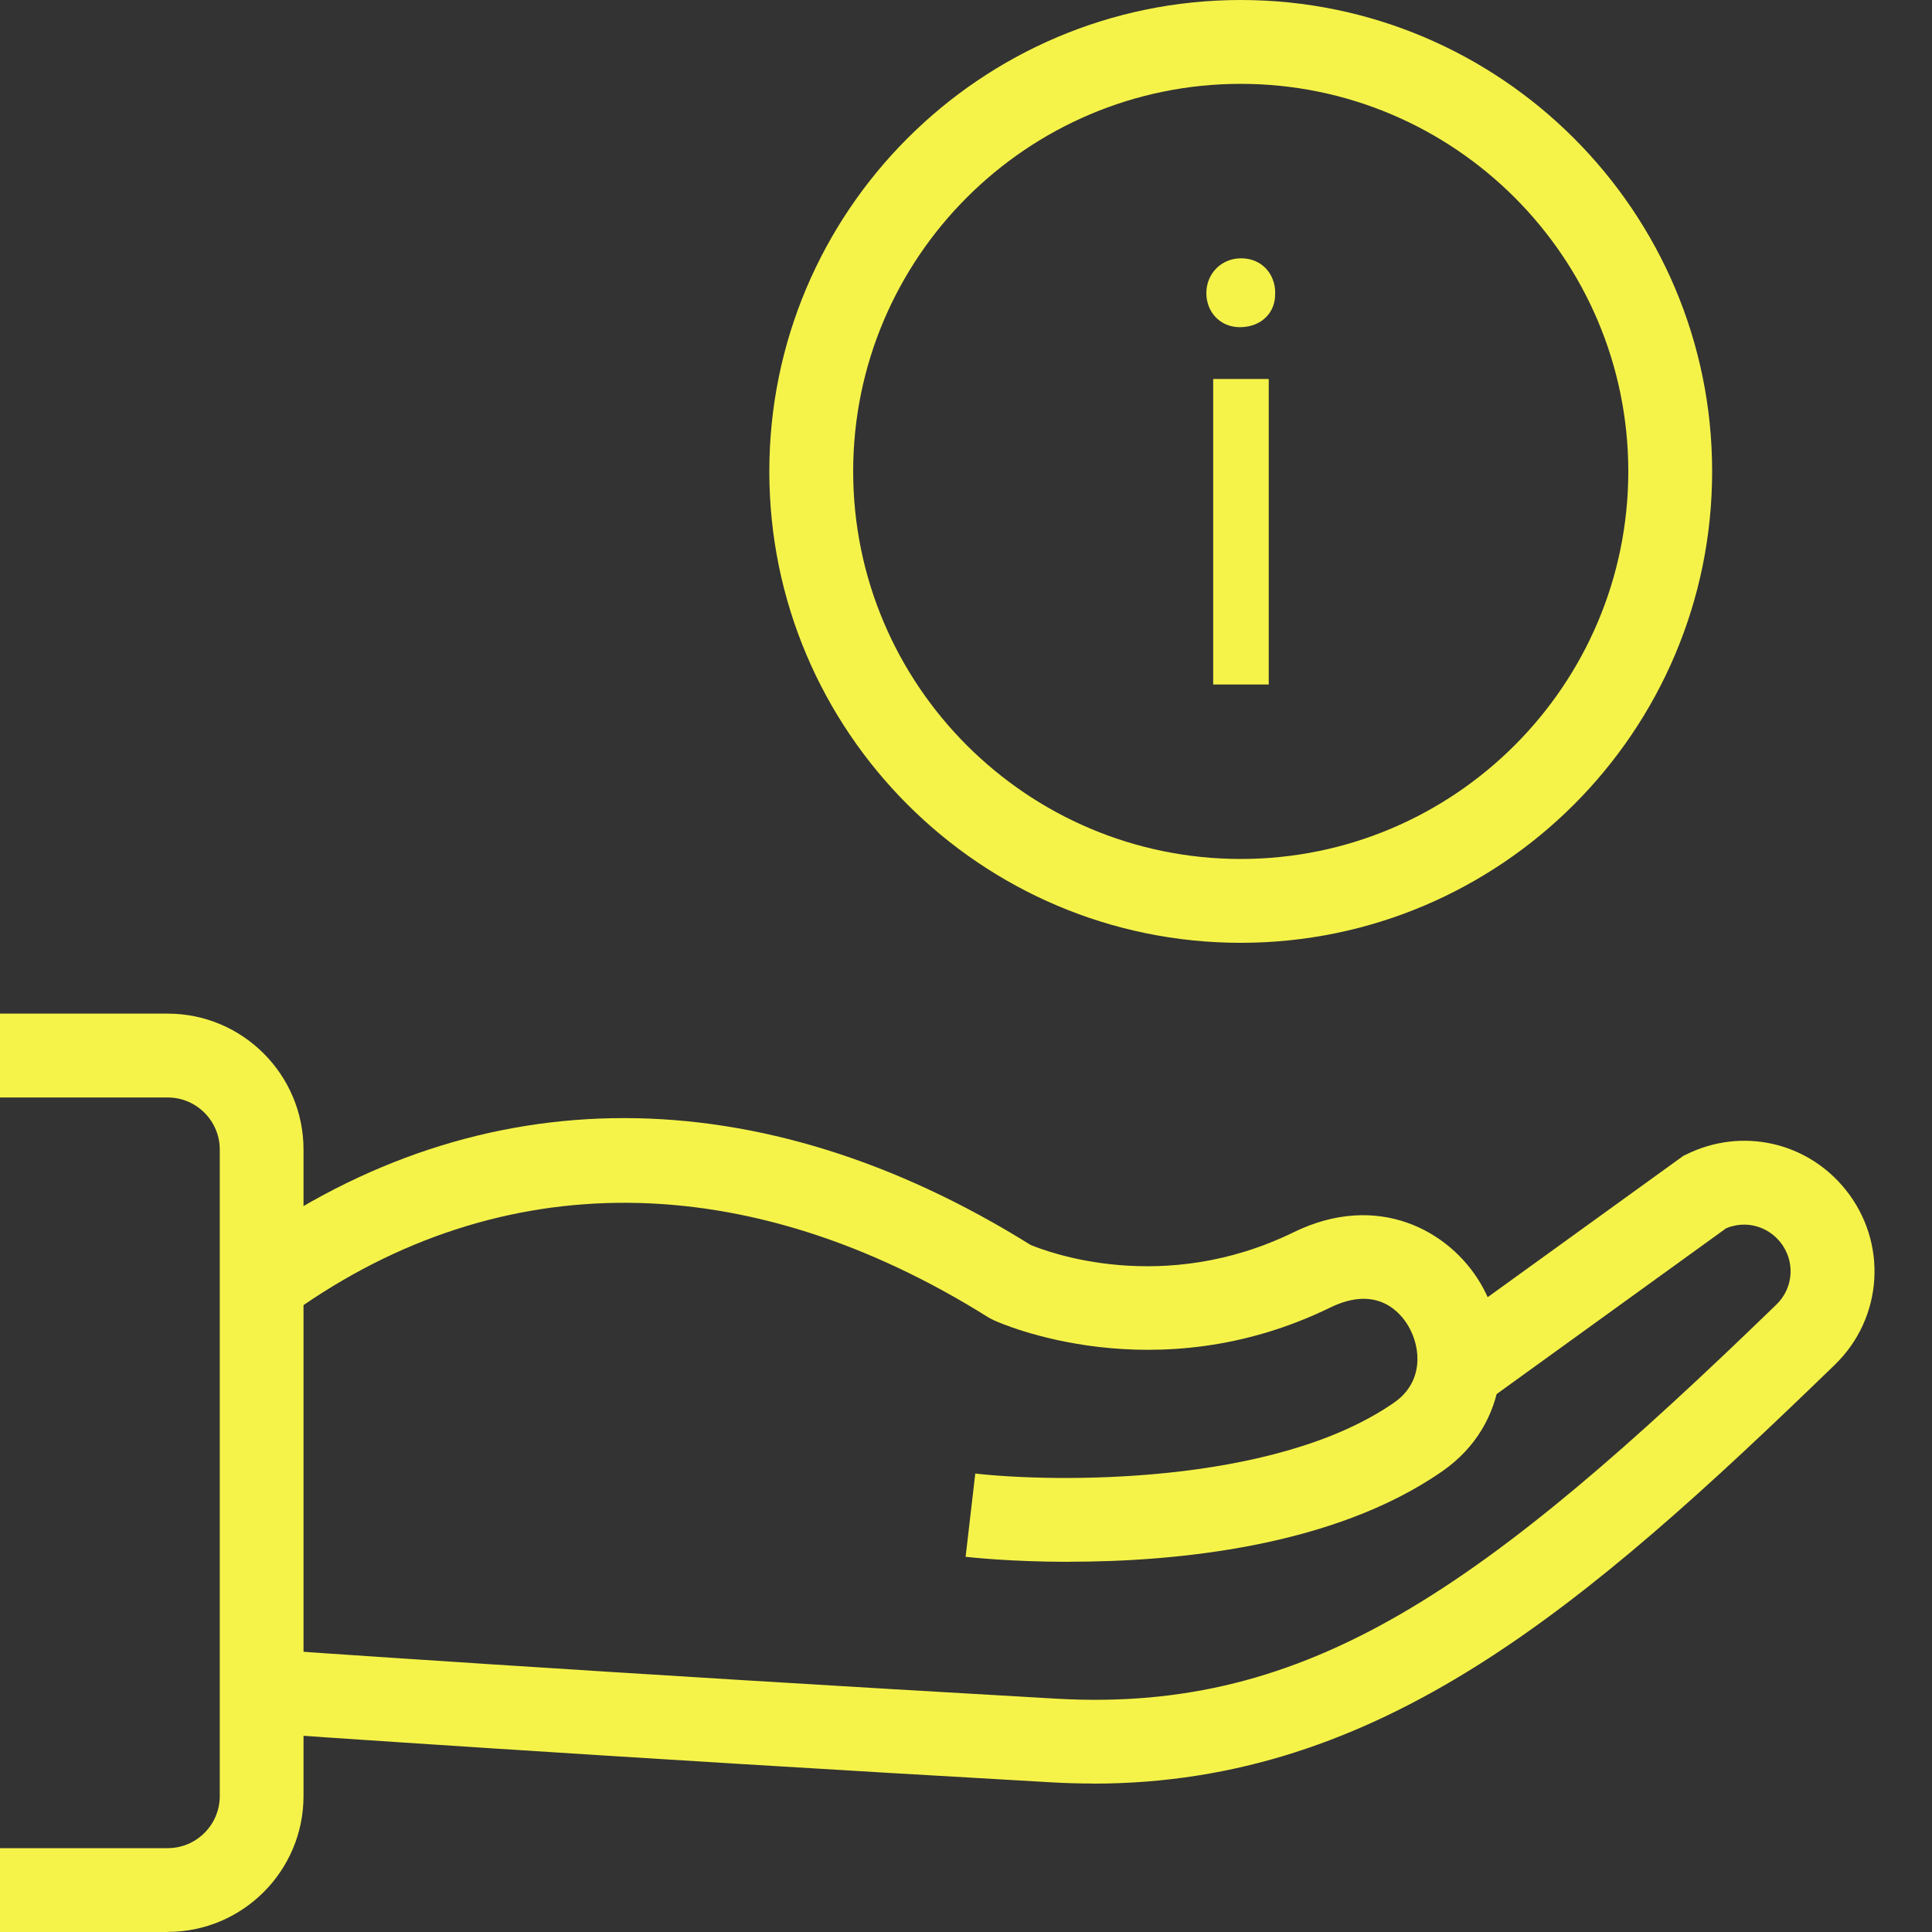 <?xml version="1.0" encoding="UTF-8"?>
<svg id="Layer_1" data-name="Layer 1" xmlns="http://www.w3.org/2000/svg" viewBox="0 0 200 200">
  <rect x="0" y="0" width="200" height="200" fill="#333333" stroke="none"/>
  <defs>
    <style>
      .cls-1 {
        fill: #f5f349;
        stroke-width: 0px;
      }
    </style>
  </defs>
  <g>
    <path class="cls-1" d="m110.69,161.68c-6.05,0-10.27-.47-10.73-.52l1-8.62c7.82.9,30.87,1.35,43.38-7.36,2.97-2.07,2.83-5.55,1.45-7.91-.8-1.37-3.2-4.29-8.07-1.92-18.12,8.85-34.22,1.61-34.89,1.3l-.49-.26c-24.94-15.65-50.51-15.84-71.99-.54l-5.03-7.07c24.45-17.41,53.34-17.38,81.36.09,1.77.74,13.75,5.28,27.24-1.31,8.67-4.23,16.11-.21,19.36,5.32,3.37,5.73,3.12,14.49-3.97,19.42-11.35,7.9-27.85,9.37-38.6,9.37Z"/>
    <path class="cls-1" d="m113.17,184.63c-1.4,0-2.82-.04-4.26-.12-47.63-2.71-81.06-5.06-81.39-5.09l.61-8.65c.33.02,33.71,2.37,81.28,5.08,26.17,1.48,44.12-11.38,74.48-40.8,1.8-1.74,1.97-4.52.4-6.47-1.36-1.69-3.62-2.26-5.6-1.43l-25.07,18.11-5.08-7.03,25.71-18.57.33-.16c5.72-2.82,12.49-1.31,16.48,3.66,4.38,5.46,3.9,13.26-1.13,18.13-26.07,25.26-47.12,43.35-76.75,43.35Z"/>
    <path class="cls-1" d="m17.36,200H0v-8.68h17.36c2.97,0,5.39-2.42,5.39-5.39v-66.93c0-2.97-2.42-5.39-5.39-5.39H0v-8.68h17.36c7.75,0,14.06,6.31,14.06,14.07v66.93c0,7.75-6.31,14.06-14.06,14.06Z"/>
  </g>
  <path class="cls-1" d="m128.44,97.6c-26.91,0-48.8-21.89-48.8-48.8S101.53,0,128.44,0s48.8,21.89,48.8,48.8-21.89,48.8-48.8,48.8Zm0-88.92c-22.12,0-40.12,18-40.12,40.12s18,40.12,40.12,40.12,40.12-18,40.12-40.12-18-40.12-40.12-40.12Z"/>
  <path class="cls-1" d="m132,30.34c.07,1.96-1.37,3.53-3.66,3.53-2.03,0-3.46-1.57-3.46-3.53s1.5-3.6,3.6-3.6,3.53,1.57,3.53,3.6Zm-6.41,40.52v-31.63h5.75v31.63h-5.75Z"/>
</svg>